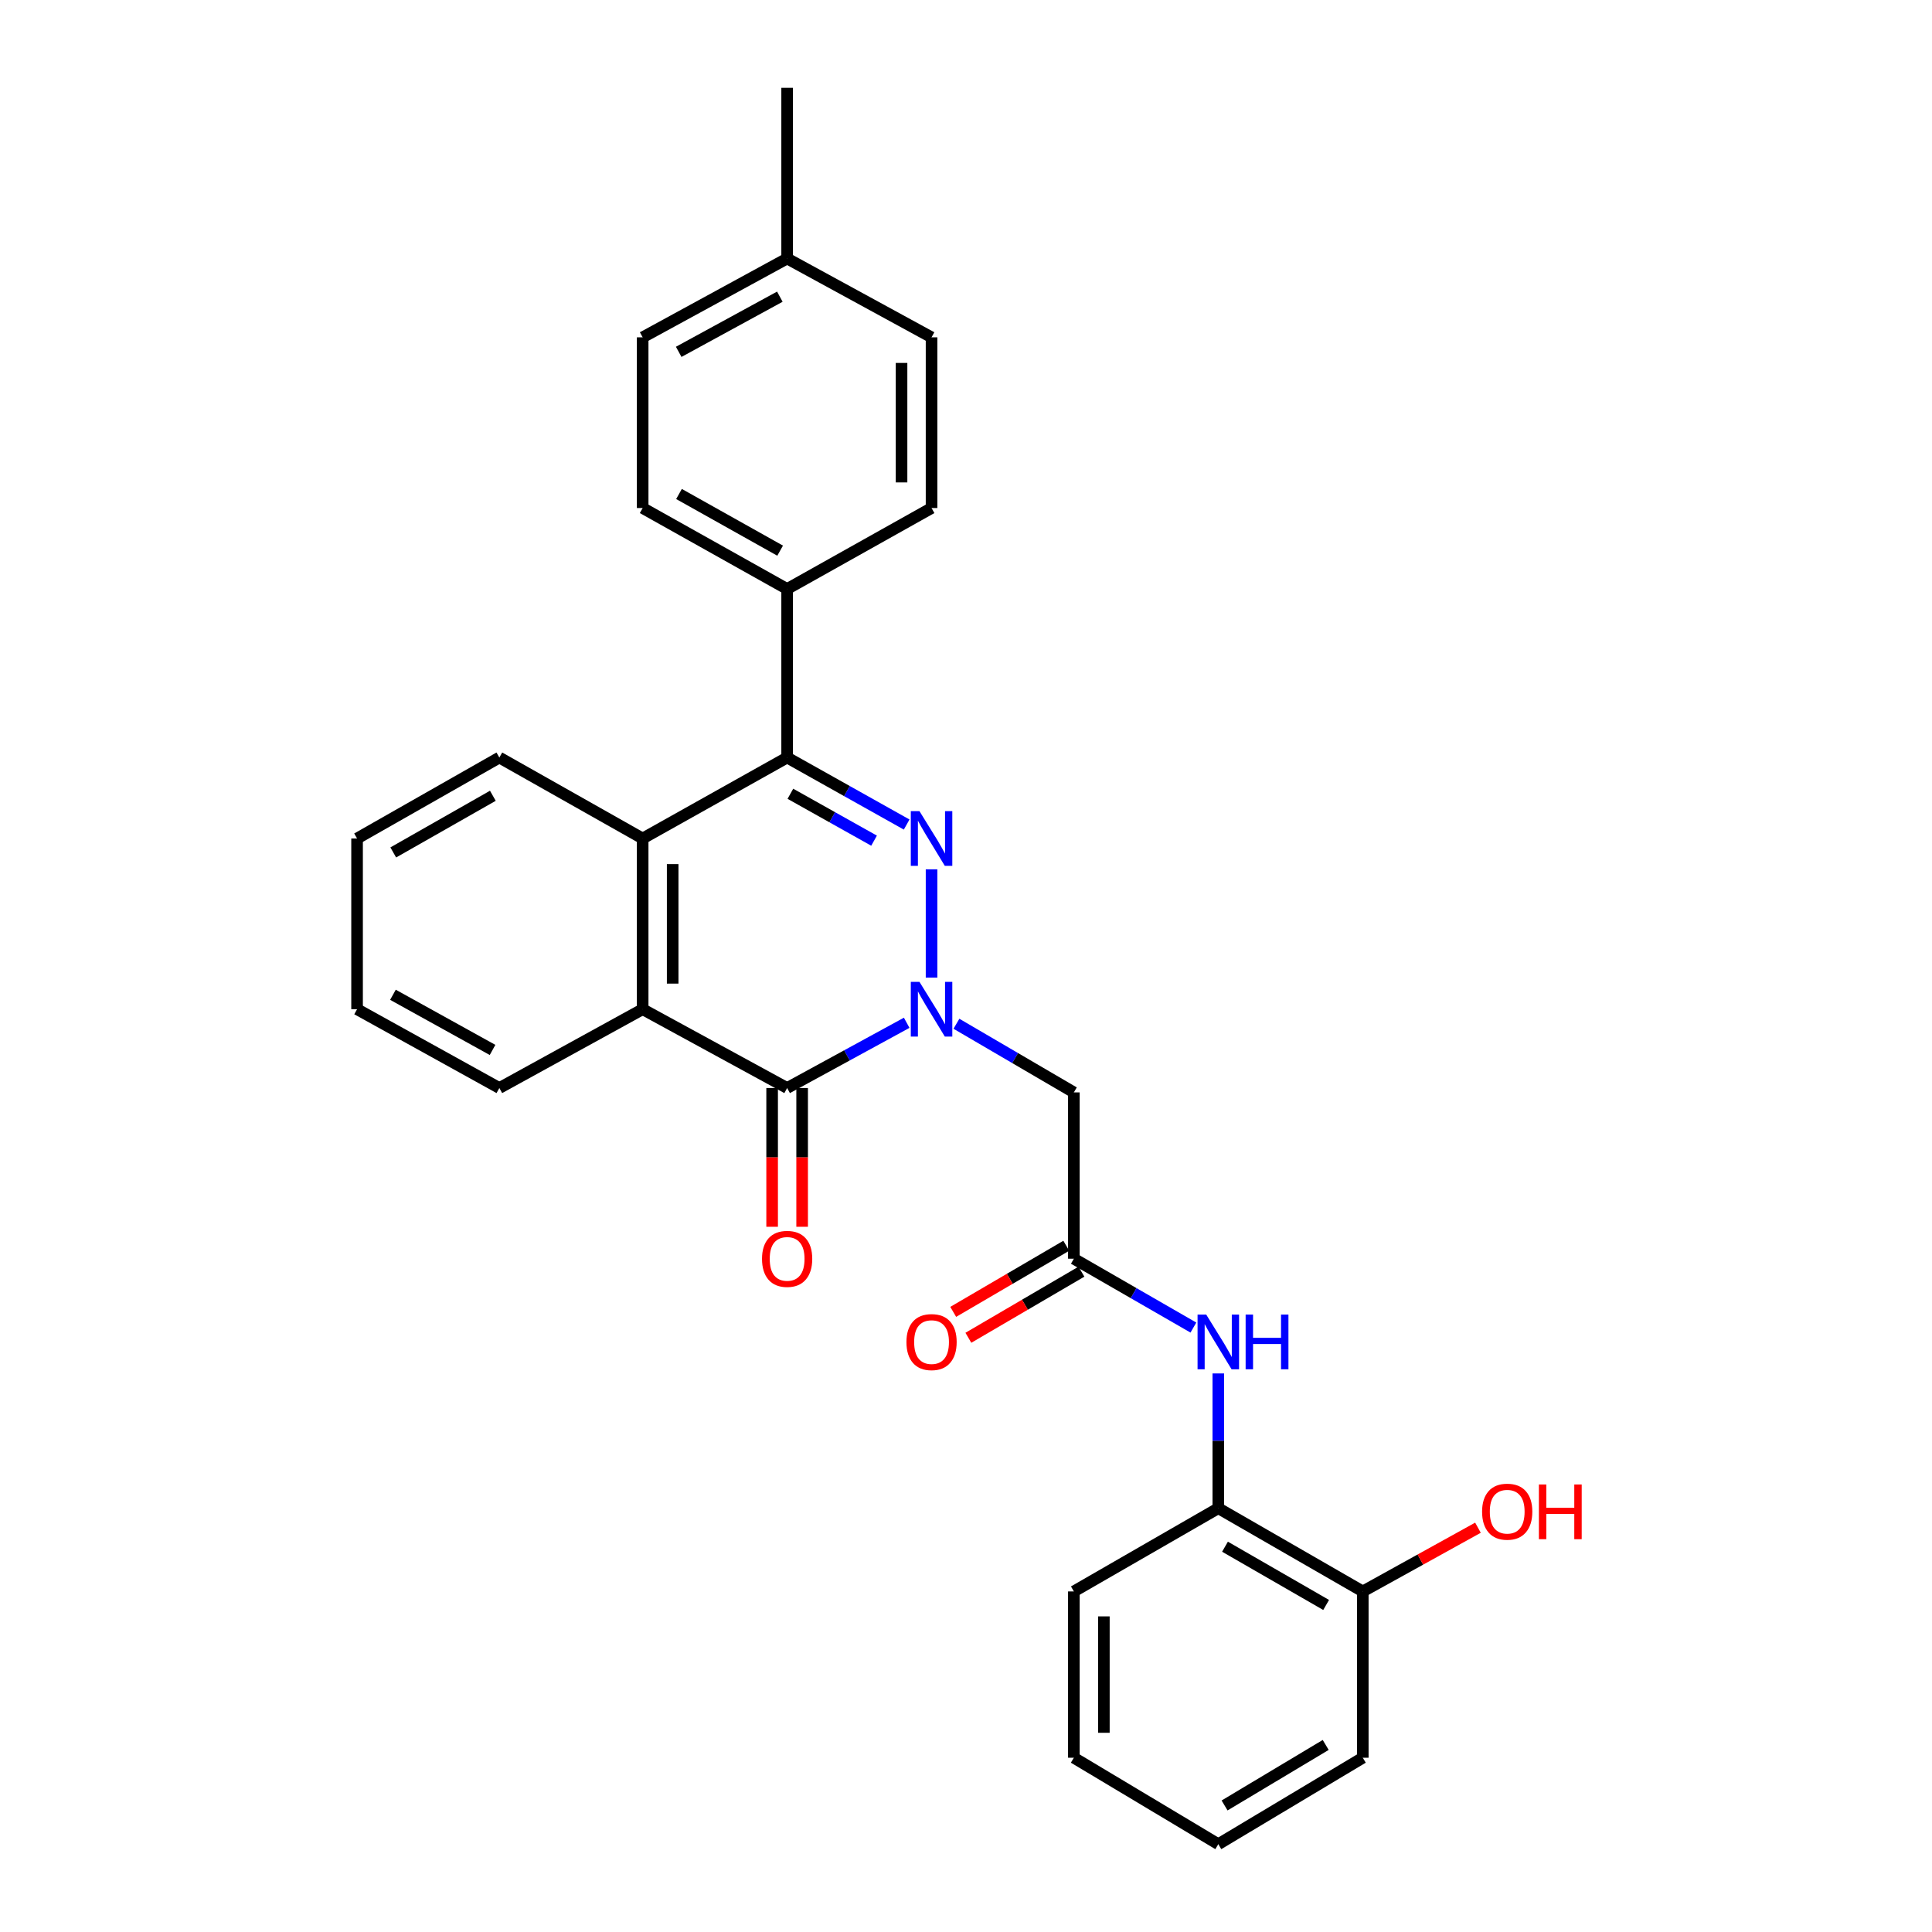 <?xml version='1.0' encoding='iso-8859-1'?>
<svg version='1.1' baseProfile='full'
              xmlns='http://www.w3.org/2000/svg'
                      xmlns:rdkit='http://www.rdkit.org/xml'
                      xmlns:xlink='http://www.w3.org/1999/xlink'
                  xml:space='preserve'
width='1000px' height='1000px' viewBox='0 0 1000 1000'>
<!-- END OF HEADER -->
<rect style='opacity:1.0;fill:#FFFFFF;stroke:none' width='1000' height='1000' x='0' y='0'> </rect>
<path class='bond-0' d='M 482.171,506 L 482.171,449.967' style='fill:none;fill-rule:evenodd;stroke:#0000FF;stroke-width:6px;stroke-linecap:butt;stroke-linejoin:miter;stroke-opacity:1' />
<path class='bond-1' d='M 469.302,529.39 L 438.36,546.272' style='fill:none;fill-rule:evenodd;stroke:#0000FF;stroke-width:6px;stroke-linecap:butt;stroke-linejoin:miter;stroke-opacity:1' />
<path class='bond-1' d='M 438.36,546.272 L 407.418,563.154' style='fill:none;fill-rule:evenodd;stroke:#000000;stroke-width:6px;stroke-linecap:butt;stroke-linejoin:miter;stroke-opacity:1' />
<path class='bond-5' d='M 495.044,529.893 L 525.435,547.658' style='fill:none;fill-rule:evenodd;stroke:#0000FF;stroke-width:6px;stroke-linecap:butt;stroke-linejoin:miter;stroke-opacity:1' />
<path class='bond-5' d='M 525.435,547.658 L 555.827,565.423' style='fill:none;fill-rule:evenodd;stroke:#000000;stroke-width:6px;stroke-linecap:butt;stroke-linejoin:miter;stroke-opacity:1' />
<path class='bond-2' d='M 469.288,426.785 L 438.353,409.443' style='fill:none;fill-rule:evenodd;stroke:#0000FF;stroke-width:6px;stroke-linecap:butt;stroke-linejoin:miter;stroke-opacity:1' />
<path class='bond-2' d='M 438.353,409.443 L 407.418,392.1' style='fill:none;fill-rule:evenodd;stroke:#000000;stroke-width:6px;stroke-linecap:butt;stroke-linejoin:miter;stroke-opacity:1' />
<path class='bond-2' d='M 452.412,435.132 L 430.757,422.993' style='fill:none;fill-rule:evenodd;stroke:#0000FF;stroke-width:6px;stroke-linecap:butt;stroke-linejoin:miter;stroke-opacity:1' />
<path class='bond-2' d='M 430.757,422.993 L 409.103,410.853' style='fill:none;fill-rule:evenodd;stroke:#000000;stroke-width:6px;stroke-linecap:butt;stroke-linejoin:miter;stroke-opacity:1' />
<path class='bond-3' d='M 407.418,563.154 L 332.64,522.369' style='fill:none;fill-rule:evenodd;stroke:#000000;stroke-width:6px;stroke-linecap:butt;stroke-linejoin:miter;stroke-opacity:1' />
<path class='bond-10' d='M 399.652,563.154 L 399.652,599.066' style='fill:none;fill-rule:evenodd;stroke:#000000;stroke-width:6px;stroke-linecap:butt;stroke-linejoin:miter;stroke-opacity:1' />
<path class='bond-10' d='M 399.652,599.066 L 399.652,634.978' style='fill:none;fill-rule:evenodd;stroke:#FF0000;stroke-width:6px;stroke-linecap:butt;stroke-linejoin:miter;stroke-opacity:1' />
<path class='bond-10' d='M 415.185,563.154 L 415.185,599.066' style='fill:none;fill-rule:evenodd;stroke:#000000;stroke-width:6px;stroke-linecap:butt;stroke-linejoin:miter;stroke-opacity:1' />
<path class='bond-10' d='M 415.185,599.066 L 415.185,634.978' style='fill:none;fill-rule:evenodd;stroke:#FF0000;stroke-width:6px;stroke-linecap:butt;stroke-linejoin:miter;stroke-opacity:1' />
<path class='bond-8' d='M 407.418,392.1 L 407.418,304.861' style='fill:none;fill-rule:evenodd;stroke:#000000;stroke-width:6px;stroke-linecap:butt;stroke-linejoin:miter;stroke-opacity:1' />
<path class='bond-28' d='M 407.418,392.1 L 332.64,434.007' style='fill:none;fill-rule:evenodd;stroke:#000000;stroke-width:6px;stroke-linecap:butt;stroke-linejoin:miter;stroke-opacity:1' />
<path class='bond-4' d='M 332.64,522.369 L 332.64,434.007' style='fill:none;fill-rule:evenodd;stroke:#000000;stroke-width:6px;stroke-linecap:butt;stroke-linejoin:miter;stroke-opacity:1' />
<path class='bond-4' d='M 348.174,509.114 L 348.174,447.261' style='fill:none;fill-rule:evenodd;stroke:#000000;stroke-width:6px;stroke-linecap:butt;stroke-linejoin:miter;stroke-opacity:1' />
<path class='bond-19' d='M 332.64,522.369 L 258.466,563.154' style='fill:none;fill-rule:evenodd;stroke:#000000;stroke-width:6px;stroke-linecap:butt;stroke-linejoin:miter;stroke-opacity:1' />
<path class='bond-20' d='M 332.64,434.007 L 258.466,392.1' style='fill:none;fill-rule:evenodd;stroke:#000000;stroke-width:6px;stroke-linecap:butt;stroke-linejoin:miter;stroke-opacity:1' />
<path class='bond-6' d='M 555.827,565.423 L 555.827,651.507' style='fill:none;fill-rule:evenodd;stroke:#000000;stroke-width:6px;stroke-linecap:butt;stroke-linejoin:miter;stroke-opacity:1' />
<path class='bond-7' d='M 555.827,651.507 L 586.763,669.328' style='fill:none;fill-rule:evenodd;stroke:#000000;stroke-width:6px;stroke-linecap:butt;stroke-linejoin:miter;stroke-opacity:1' />
<path class='bond-7' d='M 586.763,669.328 L 617.699,687.149' style='fill:none;fill-rule:evenodd;stroke:#0000FF;stroke-width:6px;stroke-linecap:butt;stroke-linejoin:miter;stroke-opacity:1' />
<path class='bond-11' d='M 551.906,644.802 L 522.645,661.913' style='fill:none;fill-rule:evenodd;stroke:#000000;stroke-width:6px;stroke-linecap:butt;stroke-linejoin:miter;stroke-opacity:1' />
<path class='bond-11' d='M 522.645,661.913 L 493.383,679.024' style='fill:none;fill-rule:evenodd;stroke:#FF0000;stroke-width:6px;stroke-linecap:butt;stroke-linejoin:miter;stroke-opacity:1' />
<path class='bond-11' d='M 559.748,658.211 L 530.486,675.322' style='fill:none;fill-rule:evenodd;stroke:#000000;stroke-width:6px;stroke-linecap:butt;stroke-linejoin:miter;stroke-opacity:1' />
<path class='bond-11' d='M 530.486,675.322 L 501.225,692.434' style='fill:none;fill-rule:evenodd;stroke:#FF0000;stroke-width:6px;stroke-linecap:butt;stroke-linejoin:miter;stroke-opacity:1' />
<path class='bond-9' d='M 630.596,710.89 L 630.596,745.772' style='fill:none;fill-rule:evenodd;stroke:#0000FF;stroke-width:6px;stroke-linecap:butt;stroke-linejoin:miter;stroke-opacity:1' />
<path class='bond-9' d='M 630.596,745.772 L 630.596,780.653' style='fill:none;fill-rule:evenodd;stroke:#000000;stroke-width:6px;stroke-linecap:butt;stroke-linejoin:miter;stroke-opacity:1' />
<path class='bond-13' d='M 407.418,304.861 L 332.64,262.954' style='fill:none;fill-rule:evenodd;stroke:#000000;stroke-width:6px;stroke-linecap:butt;stroke-linejoin:miter;stroke-opacity:1' />
<path class='bond-13' d='M 403.796,285.024 L 351.451,255.689' style='fill:none;fill-rule:evenodd;stroke:#000000;stroke-width:6px;stroke-linecap:butt;stroke-linejoin:miter;stroke-opacity:1' />
<path class='bond-14' d='M 407.418,304.861 L 482.171,262.954' style='fill:none;fill-rule:evenodd;stroke:#000000;stroke-width:6px;stroke-linecap:butt;stroke-linejoin:miter;stroke-opacity:1' />
<path class='bond-12' d='M 630.596,780.653 L 705.374,823.725' style='fill:none;fill-rule:evenodd;stroke:#000000;stroke-width:6px;stroke-linecap:butt;stroke-linejoin:miter;stroke-opacity:1' />
<path class='bond-12' d='M 634.06,800.574 L 686.404,830.725' style='fill:none;fill-rule:evenodd;stroke:#000000;stroke-width:6px;stroke-linecap:butt;stroke-linejoin:miter;stroke-opacity:1' />
<path class='bond-21' d='M 630.596,780.653 L 555.827,823.725' style='fill:none;fill-rule:evenodd;stroke:#000000;stroke-width:6px;stroke-linecap:butt;stroke-linejoin:miter;stroke-opacity:1' />
<path class='bond-18' d='M 705.374,823.725 L 735.183,807.231' style='fill:none;fill-rule:evenodd;stroke:#000000;stroke-width:6px;stroke-linecap:butt;stroke-linejoin:miter;stroke-opacity:1' />
<path class='bond-18' d='M 735.183,807.231 L 764.991,790.737' style='fill:none;fill-rule:evenodd;stroke:#FF0000;stroke-width:6px;stroke-linecap:butt;stroke-linejoin:miter;stroke-opacity:1' />
<path class='bond-22' d='M 705.374,823.725 L 705.374,909.799' style='fill:none;fill-rule:evenodd;stroke:#000000;stroke-width:6px;stroke-linecap:butt;stroke-linejoin:miter;stroke-opacity:1' />
<path class='bond-15' d='M 332.64,262.954 L 332.64,174.601' style='fill:none;fill-rule:evenodd;stroke:#000000;stroke-width:6px;stroke-linecap:butt;stroke-linejoin:miter;stroke-opacity:1' />
<path class='bond-16' d='M 482.171,262.954 L 482.171,174.601' style='fill:none;fill-rule:evenodd;stroke:#000000;stroke-width:6px;stroke-linecap:butt;stroke-linejoin:miter;stroke-opacity:1' />
<path class='bond-16' d='M 466.637,249.701 L 466.637,187.854' style='fill:none;fill-rule:evenodd;stroke:#000000;stroke-width:6px;stroke-linecap:butt;stroke-linejoin:miter;stroke-opacity:1' />
<path class='bond-30' d='M 332.64,174.601 L 407.418,133.807' style='fill:none;fill-rule:evenodd;stroke:#000000;stroke-width:6px;stroke-linecap:butt;stroke-linejoin:miter;stroke-opacity:1' />
<path class='bond-30' d='M 351.296,182.119 L 403.641,153.563' style='fill:none;fill-rule:evenodd;stroke:#000000;stroke-width:6px;stroke-linecap:butt;stroke-linejoin:miter;stroke-opacity:1' />
<path class='bond-17' d='M 482.171,174.601 L 407.418,133.807' style='fill:none;fill-rule:evenodd;stroke:#000000;stroke-width:6px;stroke-linecap:butt;stroke-linejoin:miter;stroke-opacity:1' />
<path class='bond-23' d='M 407.418,133.807 L 407.418,45.455' style='fill:none;fill-rule:evenodd;stroke:#000000;stroke-width:6px;stroke-linecap:butt;stroke-linejoin:miter;stroke-opacity:1' />
<path class='bond-25' d='M 258.466,563.154 L 184.819,522.369' style='fill:none;fill-rule:evenodd;stroke:#000000;stroke-width:6px;stroke-linecap:butt;stroke-linejoin:miter;stroke-opacity:1' />
<path class='bond-25' d='M 254.945,543.447 L 203.391,514.897' style='fill:none;fill-rule:evenodd;stroke:#000000;stroke-width:6px;stroke-linecap:butt;stroke-linejoin:miter;stroke-opacity:1' />
<path class='bond-29' d='M 258.466,392.1 L 184.819,434.007' style='fill:none;fill-rule:evenodd;stroke:#000000;stroke-width:6px;stroke-linecap:butt;stroke-linejoin:miter;stroke-opacity:1' />
<path class='bond-29' d='M 255.102,411.888 L 203.548,441.222' style='fill:none;fill-rule:evenodd;stroke:#000000;stroke-width:6px;stroke-linecap:butt;stroke-linejoin:miter;stroke-opacity:1' />
<path class='bond-26' d='M 555.827,823.725 L 555.827,909.799' style='fill:none;fill-rule:evenodd;stroke:#000000;stroke-width:6px;stroke-linecap:butt;stroke-linejoin:miter;stroke-opacity:1' />
<path class='bond-26' d='M 571.361,836.636 L 571.361,896.888' style='fill:none;fill-rule:evenodd;stroke:#000000;stroke-width:6px;stroke-linecap:butt;stroke-linejoin:miter;stroke-opacity:1' />
<path class='bond-31' d='M 705.374,909.799 L 630.596,954.545' style='fill:none;fill-rule:evenodd;stroke:#000000;stroke-width:6px;stroke-linecap:butt;stroke-linejoin:miter;stroke-opacity:1' />
<path class='bond-31' d='M 686.181,903.182 L 633.837,934.504' style='fill:none;fill-rule:evenodd;stroke:#000000;stroke-width:6px;stroke-linecap:butt;stroke-linejoin:miter;stroke-opacity:1' />
<path class='bond-24' d='M 184.819,434.007 L 184.819,522.369' style='fill:none;fill-rule:evenodd;stroke:#000000;stroke-width:6px;stroke-linecap:butt;stroke-linejoin:miter;stroke-opacity:1' />
<path class='bond-27' d='M 555.827,909.799 L 630.596,954.545' style='fill:none;fill-rule:evenodd;stroke:#000000;stroke-width:6px;stroke-linecap:butt;stroke-linejoin:miter;stroke-opacity:1' />
<path  class='atom-0' d='M 475.911 508.209
L 485.191 523.209
Q 486.111 524.689, 487.591 527.369
Q 489.071 530.049, 489.151 530.209
L 489.151 508.209
L 492.911 508.209
L 492.911 536.529
L 489.031 536.529
L 479.071 520.129
Q 477.911 518.209, 476.671 516.009
Q 475.471 513.809, 475.111 513.129
L 475.111 536.529
L 471.431 536.529
L 471.431 508.209
L 475.911 508.209
' fill='#0000FF'/>
<path  class='atom-1' d='M 475.911 419.847
L 485.191 434.847
Q 486.111 436.327, 487.591 439.007
Q 489.071 441.687, 489.151 441.847
L 489.151 419.847
L 492.911 419.847
L 492.911 448.167
L 489.031 448.167
L 479.071 431.767
Q 477.911 429.847, 476.671 427.647
Q 475.471 425.447, 475.111 424.767
L 475.111 448.167
L 471.431 448.167
L 471.431 419.847
L 475.911 419.847
' fill='#0000FF'/>
<path  class='atom-8' d='M 624.336 680.418
L 633.616 695.418
Q 634.536 696.898, 636.016 699.578
Q 637.496 702.258, 637.576 702.418
L 637.576 680.418
L 641.336 680.418
L 641.336 708.738
L 637.456 708.738
L 627.496 692.338
Q 626.336 690.418, 625.096 688.218
Q 623.896 686.018, 623.536 685.338
L 623.536 708.738
L 619.856 708.738
L 619.856 680.418
L 624.336 680.418
' fill='#0000FF'/>
<path  class='atom-8' d='M 644.736 680.418
L 648.576 680.418
L 648.576 692.458
L 663.056 692.458
L 663.056 680.418
L 666.896 680.418
L 666.896 708.738
L 663.056 708.738
L 663.056 695.658
L 648.576 695.658
L 648.576 708.738
L 644.736 708.738
L 644.736 680.418
' fill='#0000FF'/>
<path  class='atom-11' d='M 394.418 651.587
Q 394.418 644.787, 397.778 640.987
Q 401.138 637.187, 407.418 637.187
Q 413.698 637.187, 417.058 640.987
Q 420.418 644.787, 420.418 651.587
Q 420.418 658.467, 417.018 662.387
Q 413.618 666.267, 407.418 666.267
Q 401.178 666.267, 397.778 662.387
Q 394.418 658.507, 394.418 651.587
M 407.418 663.067
Q 411.738 663.067, 414.058 660.187
Q 416.418 657.267, 416.418 651.587
Q 416.418 646.027, 414.058 643.227
Q 411.738 640.387, 407.418 640.387
Q 403.098 640.387, 400.738 643.187
Q 398.418 645.987, 398.418 651.587
Q 398.418 657.307, 400.738 660.187
Q 403.098 663.067, 407.418 663.067
' fill='#FF0000'/>
<path  class='atom-12' d='M 469.171 694.658
Q 469.171 687.858, 472.531 684.058
Q 475.891 680.258, 482.171 680.258
Q 488.451 680.258, 491.811 684.058
Q 495.171 687.858, 495.171 694.658
Q 495.171 701.538, 491.771 705.458
Q 488.371 709.338, 482.171 709.338
Q 475.931 709.338, 472.531 705.458
Q 469.171 701.578, 469.171 694.658
M 482.171 706.138
Q 486.491 706.138, 488.811 703.258
Q 491.171 700.338, 491.171 694.658
Q 491.171 689.098, 488.811 686.298
Q 486.491 683.458, 482.171 683.458
Q 477.851 683.458, 475.491 686.258
Q 473.171 689.058, 473.171 694.658
Q 473.171 700.378, 475.491 703.258
Q 477.851 706.138, 482.171 706.138
' fill='#FF0000'/>
<path  class='atom-19' d='M 767.127 782.442
Q 767.127 775.642, 770.487 771.842
Q 773.847 768.042, 780.127 768.042
Q 786.407 768.042, 789.767 771.842
Q 793.127 775.642, 793.127 782.442
Q 793.127 789.322, 789.727 793.242
Q 786.327 797.122, 780.127 797.122
Q 773.887 797.122, 770.487 793.242
Q 767.127 789.362, 767.127 782.442
M 780.127 793.922
Q 784.447 793.922, 786.767 791.042
Q 789.127 788.122, 789.127 782.442
Q 789.127 776.882, 786.767 774.082
Q 784.447 771.242, 780.127 771.242
Q 775.807 771.242, 773.447 774.042
Q 771.127 776.842, 771.127 782.442
Q 771.127 788.162, 773.447 791.042
Q 775.807 793.922, 780.127 793.922
' fill='#FF0000'/>
<path  class='atom-19' d='M 796.527 768.362
L 800.367 768.362
L 800.367 780.402
L 814.847 780.402
L 814.847 768.362
L 818.687 768.362
L 818.687 796.682
L 814.847 796.682
L 814.847 783.602
L 800.367 783.602
L 800.367 796.682
L 796.527 796.682
L 796.527 768.362
' fill='#FF0000'/>
</svg>
